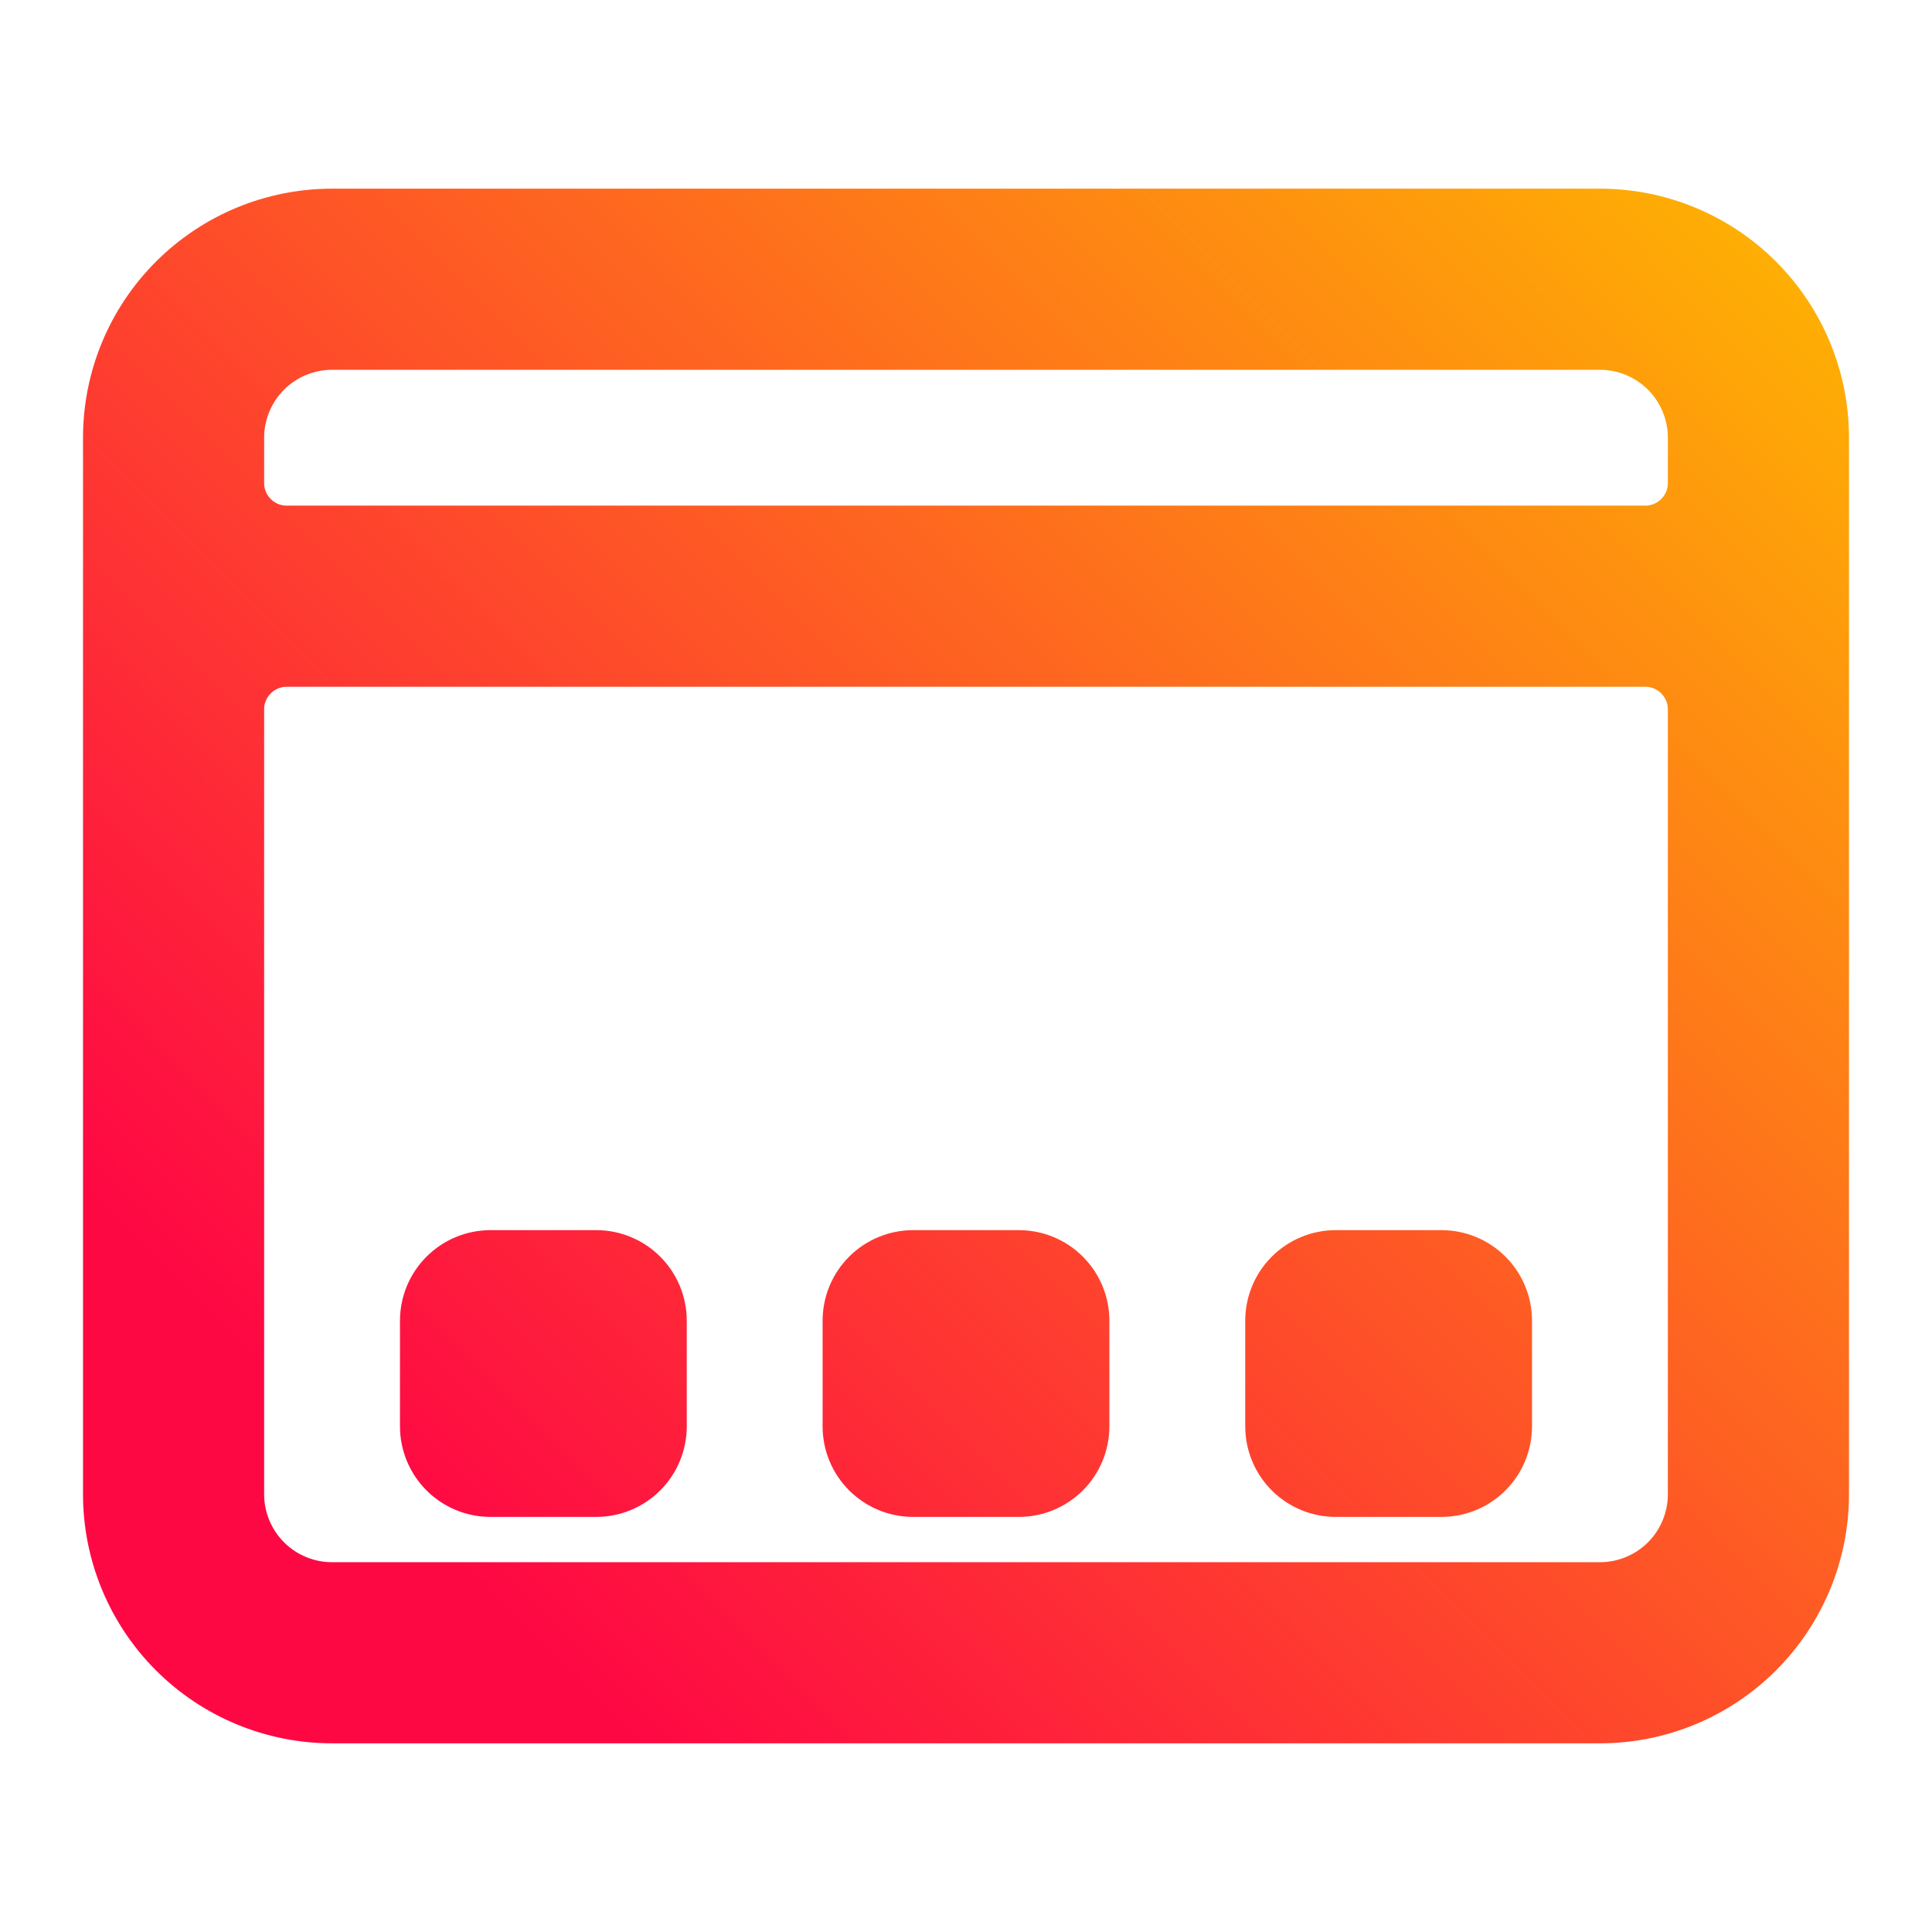 <svg width="128" height="128" viewBox="0 0 128 128" fill="none" xmlns="http://www.w3.org/2000/svg">
<path fill-rule="evenodd" clip-rule="evenodd" d="M115.899 19.101C113.274 16.475 109.713 15 106 15H22C18.287 15 14.726 16.475 12.101 19.101C9.475 21.726 8 25.287 8 29V99C8 102.713 9.475 106.274 12.101 108.899C14.726 111.525 18.287 113 22 113H106C109.713 113 113.274 111.525 115.899 108.899C118.525 106.274 120 102.713 120 99V29C120 25.287 118.525 21.726 115.899 19.101ZM106 106H22C20.143 106 18.363 105.262 17.05 103.95C15.738 102.637 15 100.857 15 99V47C15 44.791 16.791 43 19 43H109C111.209 43 113 44.791 113 47V99C113 100.857 112.262 102.637 110.95 103.95C109.637 105.262 107.857 106 106 106ZM17.05 24.05C18.363 22.738 20.143 22 22 22H106C107.857 22 109.637 22.738 110.95 24.05C112.262 25.363 113 27.143 113 29V32C113 34.209 111.209 36 109 36H19C16.791 36 15 34.209 15 32V29C15 27.143 15.738 25.363 17.05 24.05ZM30.025 85.025C30.681 84.369 31.572 84 32.5 84H39.5C40.428 84 41.319 84.369 41.975 85.025C42.631 85.681 43 86.572 43 87.5V94.5C43 95.428 42.631 96.319 41.975 96.975C41.319 97.631 40.428 98 39.5 98H32.5C31.572 98 30.681 97.631 30.025 96.975C29.369 96.319 29 95.428 29 94.5V87.5C29 86.572 29.369 85.681 30.025 85.025ZM58.025 85.025C57.369 85.681 57 86.572 57 87.5V94.5C57 95.428 57.369 96.319 58.025 96.975C58.681 97.631 59.572 98 60.5 98H67.5C68.428 98 69.319 97.631 69.975 96.975C70.631 96.319 71 95.428 71 94.5V87.5C71 86.572 70.631 85.681 69.975 85.025C69.319 84.369 68.428 84 67.5 84H60.5C59.572 84 58.681 84.369 58.025 85.025ZM86.025 85.025C86.681 84.369 87.572 84 88.5 84H95.5C96.428 84 97.319 84.369 97.975 85.025C98.631 85.681 99 86.572 99 87.5V94.5C99 95.428 98.631 96.319 97.975 96.975C97.319 97.631 96.428 98 95.5 98H88.5C87.572 98 86.681 97.631 86.025 96.975C85.369 96.319 85 95.428 85 94.5V87.5C85 86.572 85.369 85.681 86.025 85.025Z" fill="url(#paint0_linear_1005_167)" stroke="url(#paint1_linear_1005_167)" stroke-width="5"/>
<defs>
<linearGradient id="paint0_linear_1005_167" x1="28.3" y1="101.431" x2="117.495" y2="12.488" gradientUnits="userSpaceOnUse">
<stop stop-color="#FE0844"/>
<stop offset="1" stop-color="#FEB302"/>
</linearGradient>
<linearGradient id="paint1_linear_1005_167" x1="28.3" y1="101.431" x2="117.495" y2="12.488" gradientUnits="userSpaceOnUse">
<stop stop-color="#FE0844"/>
<stop offset="1" stop-color="#FEB302"/>
</linearGradient>
</defs>
</svg>

